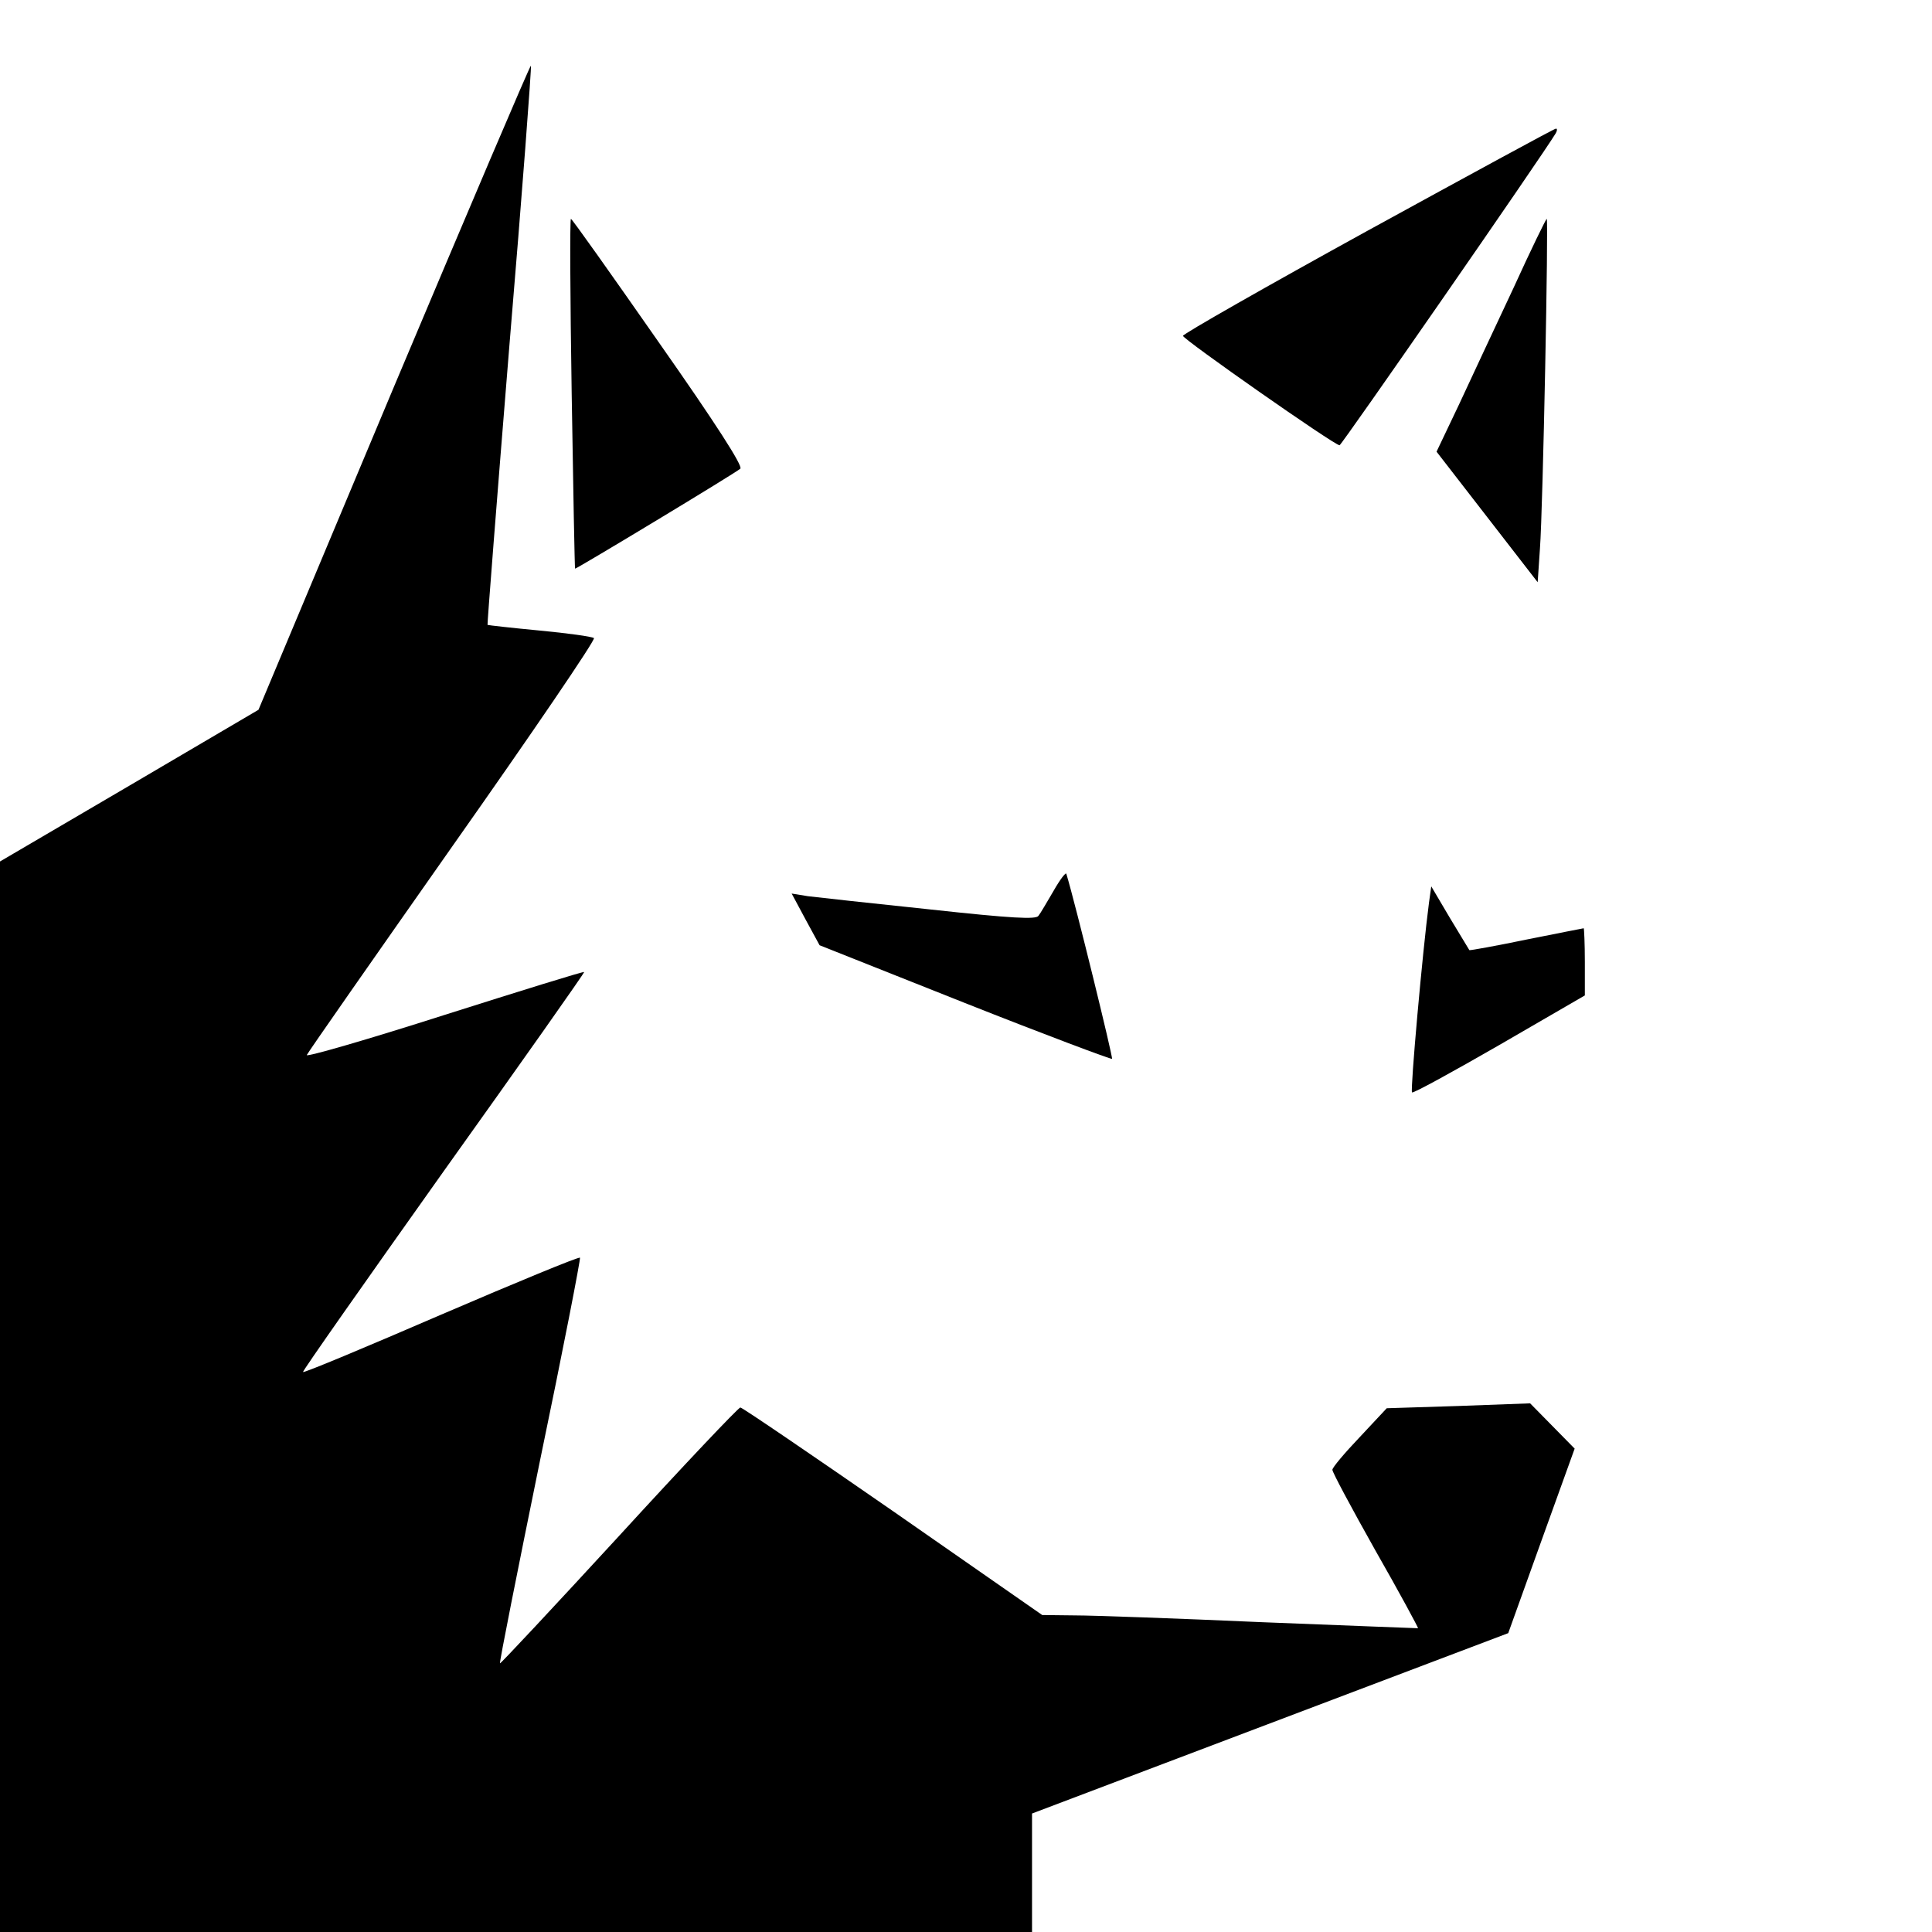<?xml version="1.0" standalone="no"?>
<!DOCTYPE svg PUBLIC "-//W3C//DTD SVG 20010904//EN"
 "http://www.w3.org/TR/2001/REC-SVG-20010904/DTD/svg10.dtd">
<svg version="1.0" xmlns="http://www.w3.org/2000/svg"
 width="512pt" height="512pt" viewBox="0 0 512 512"
 preserveAspectRatio="xMidYMid meet">
<g transform="translate(0,512) scale(0.1,-0.1)"
fill="#000000" stroke="none">
<path d="M1044 4095 l-359 -856 -342 -201 -343 -201 0 -1419 0 -1418 1368 0
1367 0 0 157 0 157 631 239 631 239 88 245 88 244 -59 60 -59 60 -190 -7 -190
-6 -72 -77 c-40 -42 -72 -80 -72 -86 -1 -5 51 -102 114 -214 64 -112 114 -205
113 -206 -2 0 -187 7 -413 16 -225 10 -449 18 -496 18 l-87 1 -395 275 c-218
151 -400 275 -405 275 -5 0 -150 -153 -322 -341 -172 -187 -314 -339 -315
-337 -2 2 46 243 106 537 61 293 108 535 106 538 -3 3 -168 -65 -368 -151
-199 -86 -364 -155 -366 -152 -2 2 166 241 372 531 207 290 375 528 373 529
-2 2 -169 -50 -371 -114 -203 -65 -366 -112 -364 -106 3 7 177 256 387 555
210 298 379 546 374 550 -5 4 -70 13 -144 20 -74 7 -136 14 -138 15 -1 2 25
335 58 741 34 405 59 739 57 741 -2 2 -165 -381 -363 -851z"/>
<path d="M3625 4509 c-269 -148 -490 -274 -490 -279 0 -9 401 -290 415 -290 5
0 537 767 573 827 4 7 4 13 0 12 -4 0 -228 -122 -498 -270z"/>
<path d="M1515 4078 c4 -255 8 -464 9 -465 2 -2 428 255 438 265 7 7 -64 118
-217 336 -125 179 -229 326 -232 326 -3 0 -2 -208 2 -462z"/>
<path d="M4011 4357 c-47 -100 -112 -239 -144 -308 l-60 -126 134 -173 134
-173 6 89 c8 106 23 874 18 874 -2 0 -42 -82 -88 -183z"/>
<path d="M2792 2759 c-17 -29 -35 -60 -40 -66 -6 -10 -68 -7 -288 17 -153 16
-299 32 -323 35 l-43 7 37 -69 37 -68 385 -153 c212 -84 388 -150 390 -148 3
3 -97 411 -121 490 -1 6 -17 -15 -34 -45z"/>
<path d="M3787 2728 c-17 -128 -50 -498 -45 -503 3 -3 107 54 232 126 l226
131 0 89 c0 49 -2 89 -3 89 -2 0 -71 -14 -152 -30 -82 -17 -149 -29 -151 -28
-1 2 -24 40 -52 86 l-49 83 -6 -43z"/>
</g>
</svg>

